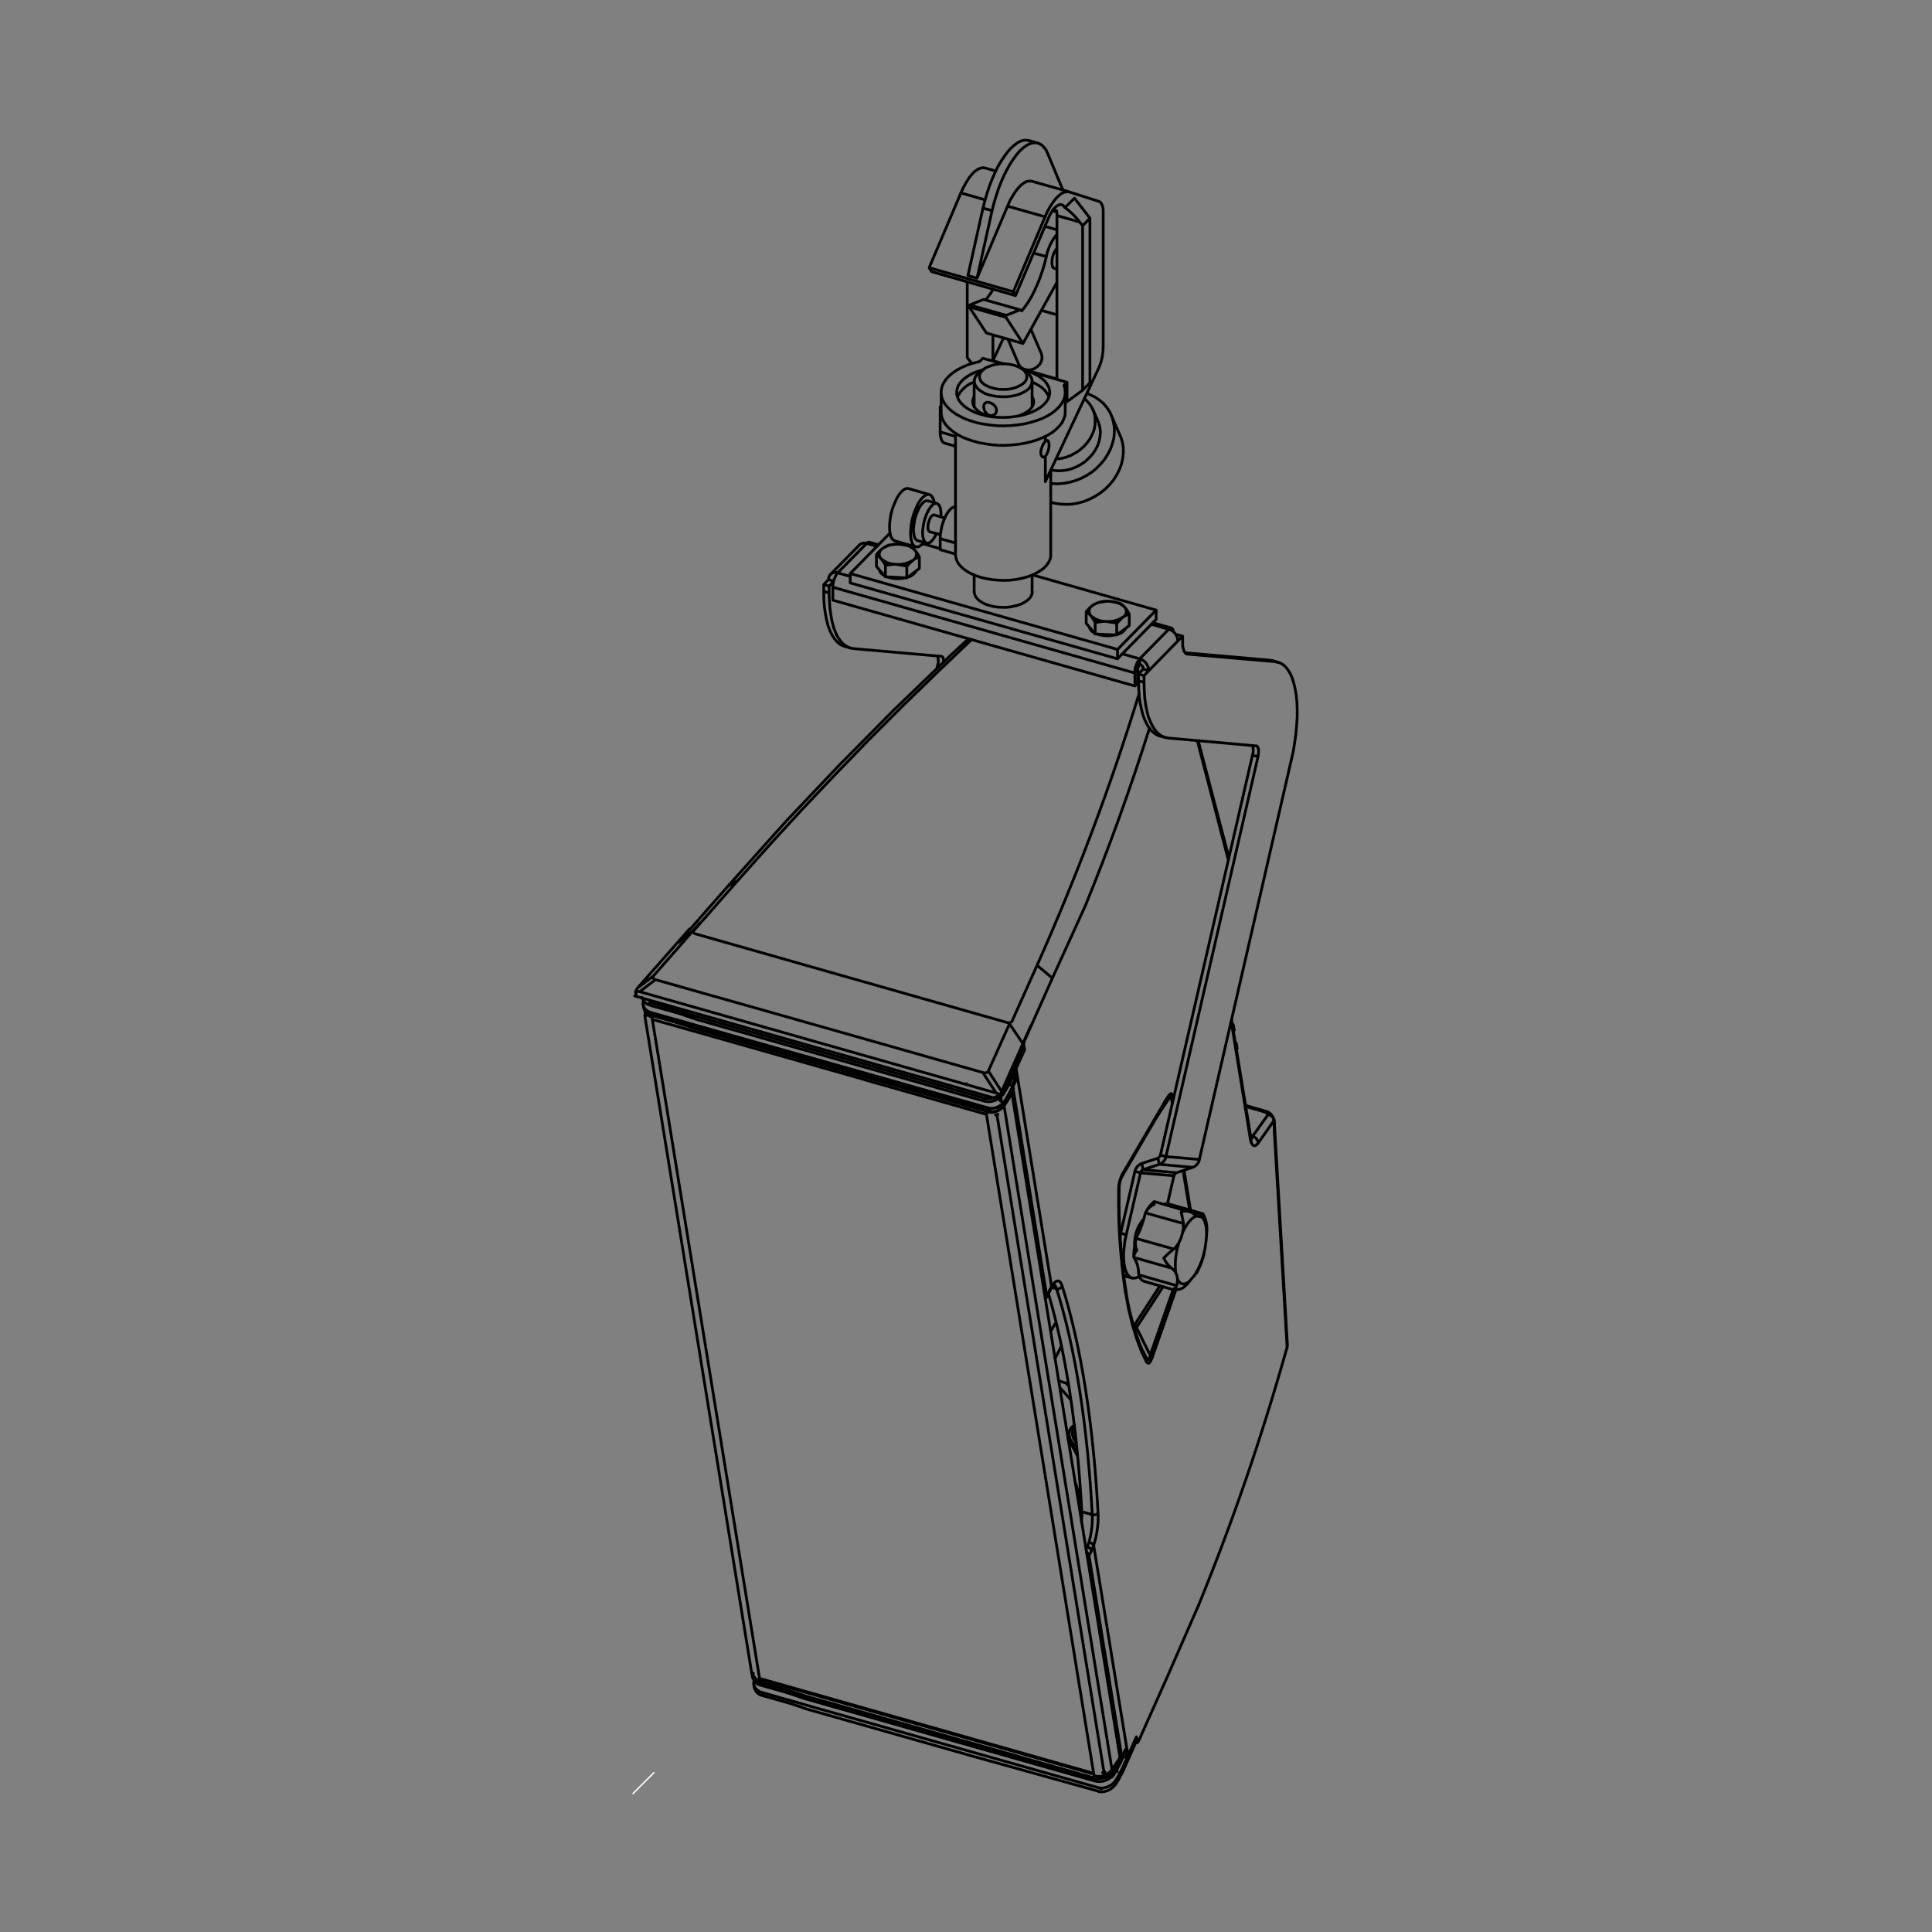<svg xmlns="http://www.w3.org/2000/svg" xmlns:xlink="http://www.w3.org/1999/xlink"
    viewBox="0 0 1400 1400" enable-background="new 0 0 1400 1400">
    <rect x="0" y="0" width="1400" height="1400" fill="#808080" stroke="none"/>
    <style type="text/css">.st0{fill:none;} .st1{fill:none;stroke:#000000;stroke-linecap:round;stroke-linejoin:round;stroke-width:2;} .st2{clip-path:url(#SVGID_2_);} .st3{fill:none;stroke:#FFFFFF;stroke-miterlimit:10;}</style>
    <path class="st0" d="M941.6 100h-483.2v1200h483.2v-1200z"/>
    <path class="st1"
        d="M822.9 898.4c-.8 4-1.3 8-1.4 12.1M862 878.1l-25.6-7.4M849.8 934.4c1 .4 2 .4 3.1.1M836.3 870.8c-2.1 1.8-4 4-5.4 6.4M829.8 928.7l19.9 5.7M874.6 890.7c0-3.9-1-7.7-2.8-11M871.6 879.5l-24.8-7.1M867.1 922.5c2.4-4.4 4.2-9.2 5.5-14.1M752.2 103.7l-6.7-1.9M774.8 139l-27.2-7.7M721.5 123.9l-7.8-2.2M682 284.3v14.1M771.9 298.4v-14.1M692.4 314v88M761.4 402v-61.4M765.9 166.5l-8.7-2.5M754.6 256.2l-7.6-17.6M730.4 245.8l7.8 18.2M763.8 194.4l2.1.5M684.4 321.1l8 2.3M673.5 358.4l-15.3-4.4M648.4 391.9l15.2 4.4M811.7 315.7l-6.5-14.9M795.7 305.3l-3.7-8.5M678.9 364.8l-6.6-1.9M664.8 391.7l6.6 1.9M684.6 375.4l-7.8-2.3M673.6 385.3l7.8 2.1M743.7 269.4l-3-2.1M713.1 267.3l-2.9 2.1M747.9 294.8v-18.6M705.9 276.2v18.6M747.9 428.9v-12.2M705.9 416.7v12.2M700.1 785.4l.3-.1M809.6 1283.8l-.3-1.6M466.1 727.9l.3 2.3M545 1213.2l.4 2.2M546.2 1220.7l.4 2.2M467.3 732.5l.4 2.4M545.4 1212.5l.1.4M550.9 1217l241.7 68.6M764.5 984.4l4.7-9M758.4 940l1.6-3 .8-1.7M760.8 935.3l.2-.4.8-1.6M761.8 933.2l.5-.7.7-1.1.6-.5.3-.1h-.1M811 862.1c-.5 24.4 1.2 48.8 4.8 72.9M812.9 852.7c-1.4 2.9-2.1 6.1-1.9 9.4M890.5 621.5l-22.2-84.7M812.9 852.7l30.6-52.3M815.8 934.9c1.7 12.2 4.7 24 8.8 35.5M843.6 800.1l1.6-2.4M906.3 823.6l-13.9-84.7M813.1 1272.9l1.4-2.6 1.1-2.4M815.6 1268v-.1l.1-.1M822.9 1263l1.3-.4M906.8 825.7l-.1-.4-.3-.8-.1-.9M923.2 811.8c-.6-3.4-3.2-6.1-6.5-6.7M932.9 974.6l-9.5-161.7M916.7 805.1l-14.2-4.1M840.3 533.3l4.1 1.1M848.9 455.1l-13.5-3.9M636.5 394.8l-6.6-1.9M622.8 394.9l-21.1 21.4M612.2 468.4l4 1.2M926.2 480l-4-1.2M816.4 925l4 1.1M854.3 900.5l-2.6 3.7-1.1.9M854.3 900.5c-2.2 6.9-3.1 14.2-2.4 21.5M849.1 919l1.8 1.6 1 1.4M843.3 911.6c1.3 3 3.3 5.5 5.7 7.4M850.6 905.1c-2.6 2-5 4.1-7.3 6.5M853.3 927l.8 1.3.8 1.1 1 .6 1.1.4h1.2l1.2-.4 1.3-.6 1.3-1M851.9 922l.9 2.3.5 2.7M857 893.1l-1.1 3.8-1.6 3.6M867.3 881.1l-1.3.5-1.3.8-1.3 1-1.4 1.5-1.3 1.6-1.3 2-1.2 2.1-1.2 2.5M870.3 881.6h-1.4l-1.6-.5M874.3 895.7v-2.6l-.1-2.3-.3-2.2-.5-2-.5-1.7-.7-1.4-.9-1.1-1-.8M873.4 903.5l.5-3.8.4-4M865.6 924.2c4-6.3 6.6-13.3 7.8-20.7M862 928.4l1.9-2.3 1.7-1.9M823.2 897.4l.4-.9c2.7-5.2 4.7-10.7 6.1-16.4l.3-1.2 27.5 7.7v3.6l-.6 2.8M850.6 905.1l-27.4-7.7M823.8 906l-1.2 1.7-.7 1.6-.4 1.1.2.8M823.2 897.4c-.7 2.8-.6 5.9.6 8.6M821.7 911.2l27.4 7.8M867.3 881.1l-2.3-1.5-.8-.6M857.6 886.6c-.5-2.8-1-5.6-1.7-8.3M864.2 879c-2.6-1.6-5.6-1.8-8.3-.7M825.2 923.8l-.1-.9c0-4-1.1-8-3.2-11.3l-.3-.4M853.3 927l-.3 3.6-.4 1-27.4-7.8M836.3 872.8c-2.8 1.1-4.9 3.3-6.2 6.1M836.3 870.8c-.1.6-.2 1.3 0 2M828.6 883.8l-.6.4-2.2 3.2c-2.6 4.6-3.9 9.9-3.6 15.3M858.2 932.5l2.4-2.3 1.4-1.8M852.9 934.4c1.9.1 3.8-.6 5.3-1.9M849.9 934.3c1.3-.3 2.3-1.3 2.8-2.7M843.9 872.7l.6-.3 27.4 7.8-.6 1-1 .4M843.6 872.8l.3-.1M825.2 923.8c.5 2.4 2.2 4.4 4.6 4.9M871.6 879.5l.2.1.1.6M874.3 895.7l.3-4.9v-.1M846.7 872.4l-.9-.1-1.3.1M730.1 149.4l1.7-3.9 2-3.5 2-3.1 2.1-2.7 2.1-2.2 2.1-1.5 1.9-1 2-.3 1.6.1M708 201.6l22.1-52.2M718.9 152.6l-10.9 49M759.3 111.5l-1.2-2.7-1.6-2.1-1.7-1.7-1.9-1-2-.5h-2.2l-2.3.6-2.4 1.2-2.4 1.7-2.5 2.3-2.4 2.7-2.4 3.3-2.4 3.6-2.2 4-2.3 4.5-2 4.6-1.9 4.9-1.7 5.2-1.6 5.3-1.3 5.2M770.2 137.7l-10.9-26.2M773.2 277l-2.2 2.2M773.2 291.1v-14.1M771.7 150.5l6.9-6.9M759.5 158.6l1.3-2.8 1.4-2.5 1.6-2.1 1.5-1.5 1.5-1 1.5-.5 1.3.2 1.1.7 1 1.4M735.9 214.2l23.6-55.6M734.3 211.4l1.6 2.8M757.3 157.1l-23 54.3M774.9 139.1l-1.8-.2-1.9.4-2 .9-2 1.6-2.1 2.1-2.1 2.7-2 3.1-2 3.5-1.7 3.9M796.5 146l-21.6-6.9M799.4 154v-1.5l-.1-1.5-.3-1.3-.3-1.1-.5-.9-.4-.8-.7-.5-.6-.4M799.4 251.8v-97.8M796 267.1c2.2-4.8 3.3-10 3.4-15.3M757.5 349l38.5-81.9M757.5 349v-18.4M757.5 319.9l.8-.7h.8l.6.6.4 1.1.1 1.5-.1 1.8-.4 1.9-.6 1.8-.8 1.6-.8 1.1M757.3 157.1l-27.2-7.7M734.3 211.4l-61-17.4M696.3 139.8l-23 54.2M708 201.6l-6.6-1.9M718.9 152.6l-6.6-1.8-10.9 48.9M745.5 101.8l-1.2-.2h-2.2l-2.3.6-2.4 1.2-2.4 1.8-2.5 2.2-2.4 2.7-2.4 3.3-2.4 3.6-2.4 4.1-2.1 4.4-2 4.6-1.9 5-1.7 5.1-1.5 5.2-1.4 5.4M673.3 194l1.7 2.8M735.9 214.2l-60.9-17.4M782.4 160.9c-3.2-4.2-7-7.9-10.6-10.4M782.4 160.9l-16.5-4.7c0-1.2 0-2.4-.2-3.4M763 152l2.7.8M713.7 121.7l-1.5-.2-1.9.4-2.1 1-2.1 1.5-2.1 2.2-2 2.6-2 3.2-1.9 3.5-1.8 3.9M762.2 190.3l.2 1.7.3 1.3.7.8.4.3M765.9 179.9c-2.4 2.9-3.7 6.6-3.6 10.4M740.4 225.3l-1.2-.8M758.2 185.9l-1.3 5.3-1.6 5.2-1.7 5-1.9 4.7-2.1 4.6-2.1 4.2-2.3 3.9-2.4 3.4-2.4 3.1M765.9 169.8c-3.9 4.6-6.5 10.1-7.7 16.1M741.3 248.9l24.6-44.3M728.9 229.9l12.4 19M729.2 228.5c-.4.4-.6.9-.4 1.4M739.2 224.5l-10 4M789.8 158.1l-5.3 5.5-2.1-2.7M778.6 143.6l11.2 14.5M728.9 229.9l-26.6-7.5M702.7 221l26.5 7.5M702.7 221c-.4.4-.6.9-.4 1.4M741.3 248.9l-26.5-7.6M702.3 222.4l12.5 18.9M739.2 224.5l-26.5-7.5-10 4M719.5 261.4l7.8 2.2M741 267.5l24.9 7.1M765.9 156.3v118.3M784.5 163.6v119.2M773.2 291.1l11.3-8.3M773.2 277l-30.5-8.7-1.2-.3M726.4 263.6l-14.2-4M700.9 259.1l3.4 4.3M700.9 259.1v-54.9M719.5 209.4v.4M719.5 242.7v18.7M789.8 277.4v-119.3M784.5 282.8l5.3-5.4M762.6 152.7l3.2.9M714.2 217.4c2-2.4 3.9-5 5.5-7.9M709.9 262l-4.5 1.1-4.2 1.3-3.9 1.7-3.6 1.9-3.2 2.1-2.6 2.2-2.3 2.4-1.7 2.6-1.2 2.5-.6 2.7-.1 2.6.4 2.8 1 2.6 1.5 2.5 2.1 2.5 2.5 2.2 3 2.2 3.3 1.9 3.8 1.8 4.2 1.5 4.3 1.3 4.7.9 4.8.7 4.9.5 5 .1 4.9-.2 5-.5 4.7-.7 4.6-1.1 4.4-1.3 4-1.5 3.7-1.8 3.3-2 2.9-2.3 2.4-2.3 1.9-2.4 1.4-2.6.9-2.6.3-2.7-.2-2.8-.7-2.6M742.7 268.3l-1.1-.3M712.3 268l-2.1.6-3.6 1.2-3.2 1.5-2.8 1.7-2.5 1.9-1.9 2-1.6 2.1-.9 2.3-.4 2.2v2.3l.6 2.2 1.1 2.3 1.7 2.1 2.1 2 2.5 1.8 3 1.6 3.2 1.5 3.7 1.1 3.8 1 4.1.7 4.2.3 4.2.1 4.2-.2 4.1-.5 4.1-.7 3.8-1 3.5-1.2 3.3-1.6 2.8-1.6 2.4-1.9 2-2 1.5-2.1 1-2.3.5-2.3-.1-2.2-.6-2.3-1.2-2.2-1.5-2.1-2.1-1.9-2.7-1.9-2.9-1.6-3.3-1.5-3.6-1.1M709.9 262l2.3-2.4M682 298.4l.1 2 .6 2.6 1.2 2.6 1.7 2.5 2.3 2.4 2.6 2.1 3.1 2.1 3.4 1.9 3.9 1.6 4.2 1.4 4.4 1.2 4.6.8 4.8.7 4.8.4h4.9l4.9-.3 4.8-.5 4.7-.8 4.5-1.1 4.2-1.3 3.9-1.6 3.7-1.8 3.2-1.9 2.7-2.2 2.4-2.4 1.9-2.4 1.3-2.6.9-2.5.2-2.7v-.2M705.9 276.9c-5.3 1.7-9.6 5.6-12.1 10.8M747.9 276.9l1.7.7 2.9 1.6 2.7 1.8 2.1 2.1 1.5 2 1.2 2.2.1.4M716.6 301.6l.4.1M736.9 301.7l2.7-.9 2.7-1.2 2.3-1.4 1.9-1.6 1.4-1.7.9-1.8.3-1.9-.3-1.9-.8-1.8-.1-.2M705.9 287.3l-.8 1.8-.3 1.7.3 2 .7 1.8 1.3 1.7 1.7 1.7 2.3 1.4 2.6 1.2 2.9 1M719.5 261.4l7.7-16.5M692.4 402l.2 1.8.7 2.3 1.2 2.3 1.8 2.1 2.1 1.9 2.7 1.9 3 1.6 3.4 1.4 3.7 1.2 4 .9 4.1.7 4.2.3 4.3.2 4.3-.2 4.2-.5 4-.8 3.9-1 3.6-1.3 3.3-1.6 2.8-1.7 2.5-1.8 2-2.1 1.5-2.2 1.1-2.2.4-2.3v-.9M757.5 319.9l-1 1.1-.9 1.7-.8 2-.5 1.9-.1 1.4.2 1.6.6 1.1.8.6 1-.2.7-.5M754.6 256.2l.4 1.7.1 2-.6 2-.9 1.9-1.6 1.6-1.8 1.3-2 1-2.2.4-2.2-.1-2-.6-1.7-.9-1.3-1.5-.6-1M754.6 224.9l11.3 3.2M681.3 313v-18.2M682 295.1l-.7-.3.7-.6M684.4 321.1l-1-.5-.9-1.2-.6-1.7-.5-2.1-.1-2.6M681.3 390.3l.1-2.9.5-2.9.6-3.1.9-3 1.1-2.8 1.2-2.6 1.4-2.1 1.4-1.7 1.3-1.2 1.4-.6h1.3M681.3 398.3v-8M692.4 401.5l-11.1-3.2M659.8 386.3l.2-3 .3-3.2.6-3.2.8-3.2 1.1-3.1 1.2-2.9 1.3-2.7 1.4-2.3 1.5-1.8 1.5-1.4 1.4-.8 1.4-.4 1.2.1 1.2.8.9 1.3.8 1.7.4 2M669.5 393l-1.3 1.5-1.5 1.1-1.4.7h-1.3l-1.2-.5-1.1-1-.8-1.5-.6-2-.3-2.3-.2-2.7M644.6 381.9l.1-3 .4-3.1.5-3.2.9-3.3 1.1-3.1 1.2-2.8 1.2-2.6 1.5-2.4 1.5-1.9 1.4-1.3 1.4-.9 1.5-.4.9.1M648.4 391.9l-.8-.4-1.1-1-.9-1.5-.5-2-.4-2.4-.1-2.7M661.9 384.1l.2-2.6.4-2.8.5-2.9.9-2.7 1-2.6 1.1-2.4 1.3-2 1.3-1.6 1.3-1.1 1.2-.5h1.2M664.8 391.7l-.9-.6-.9-1.1-.5-1.5-.4-2-.2-2.4M795.7 305.3l.4 1.2.9 3.1.4 3.3-.3 3.4-.6 3.3-1.1 3.3-1.7 3.2-2.1 3.1-2.5 2.7-2.8 2.6-3.1 2.1-3.4 1.8-3.5 1.4-3.6.9-3.7.4h-3.6l-3.5-.5h-.5M787.5 285.1l2.6 1 3.5 1.7 3.2 2.2 2.9 2.5 2.5 3 2.1 3.2 1.5 3.4 1 3.7.7 3.9v3.9l-.4 4-1 3.9-1.4 3.9-2 3.8-2.3 3.7-2.8 3.3-3.1 3.2-3.4 2.8-3.8 2.4-4 2.1-4.1 1.6-4.3 1.2-4.3.8-4.3.3-4.3-.2-.6-.1M811.7 315.7l.6 1.4 1.1 3.6.6 3.9v3.9l-.5 4-.9 3.9-1.4 3.9-2 3.8-2.3 3.7-2.8 3.4-3.1 3.1-3.5 2.8-3.7 2.4-4 2.1-4.1 1.7-4.3 1.2-4.4.8-4.2.2-4.3-.2-4.1-.6-3-.8M785.7 288.8l1.4 1.2 2.2 2.4 1.8 2.7 1.3 2.9 1 3.1.2 3.3-.1 3.4-.6 3.4-1.3 3.3-1.6 3.2-2.1 3-2.5 2.8-2.8 2.5-3.1 2.1-3.3 1.8-3.5 1.4-3.7.9-3.7.4h-.2M668.5 386l.2-2.6.4-2.8.6-2.9.8-2.7 1-2.6 1.2-2.4 1.2-2 1.3-1.5 1.3-1.2 1.2-.5h1.2l1 .6.8 1.1.7 1.5.3 2 .2 2.4-.2 2.1M678.6 386.6l-.9 1.8-1.2 2-1.3 1.6-1.3 1.1-1.2.5h-1.2l-1-.6-.8-1-.6-1.6-.4-2-.2-2.4M672.4 382.1l.1-1.8.4-1.7.6-1.8.7-1.6.8-1.1.9-.7.7-.3h.2M673.6 385.3l-.1-.1-.6-.6-.4-1.1-.1-1.4"/>
    <path class="st1"
        d="M742.2 277.3l1.2-1.6.6-1.6.1-1.6-.4-1.7-1-1.6-1.4-1.5-2-1.2-2.4-1.1-2.6-.9-2.9-.5-3-.4h-3.2l-3 .4-2.9.6-2.6.9-2.3 1-1.9 1.4-1.5 1.4-.9 1.6-.4 1.7.2 1.6.7 1.7 1.2 1.5 1.8 1.4 2.1 1.1 2.5 1 2.8.7 3 .5 3.1.1 3.1-.1 2.9-.5 2.8-.7 2.4-1.1 2.2-1.2zM745.6 281.6l-1.9 1.5-2.3 1.3-2.6 1.2-2.9.9-3.2.6-3.3.4h-3.4l-3.3-.2-3.2-.5-3.1-.7-2.8-1-2.4-1.4-2-1.4-1.6-1.7-1-1.7-.6-1.8v-1.7l.6-1.9 1-1.7 1.6-1.6 1-.8M743.7 269.4l.1.1 1.8 1.5 1.2 1.7.9 1.8.2 1.8-.2 1.9-.9 1.6-1.2 1.8"/>
    <path class="st1"
        d="M717.1 291.7l1.6.7 1.4.9 1.2 1.4.7 1.6.1 1.5-.4 1.5-1 1.1-1.4.6-1.6.2-1.5-.5-1.3-1-1.1-1.4-.7-1.8-.3-1.6.2-1.5.6-1 .9-.7 1.4-.3zM809.8 470.6v6.8M809.8 470.6l28-28.5v6.7M809.8 477.4l28-28.6M616.1 415.6v6.8M616.1 415.6l193.7 55M616.1 422.4l193.7 55M745.6 434.1c1.4-1.4 2.4-3.3 2.4-5.3M705.9 428.9l.1.8.6 1.9 1 1.6 1.6 1.7 2 1.4 2.4 1.3 2.8 1 3.1.8 3.2.5 3.3.2h3.4l3.3-.4 3.2-.7 2.9-.8 2.6-1.2 2.3-1.4 1.9-1.5M837.8 442.1l-89.6-25.5M681.3 397.6l-12.6-3.6M645.1 387.3l-1-.2-28 28.5M783.9 1098.4c-.8-5.5-2-10.9-3.5-16.2M780.8 1055.2c-2-4.3-4.3-8.4-6.9-12.5M783.5 1089c-1.2-5.3-2.7-10.5-4.6-15.6M776.1 1014.5l-5-5.6-3.2-3.5M767.3 1001.5l1.2-.4M774.6 1004.4l-2.2-2.2M780.8 1054c-2.1-4.3-4.5-8.4-7-12.4M778.6 1032.7l-1.3.9-1.3 1.3-.9 1.7-.4 2.1.1 2.1.6 2 1 1.8 1.4 1.5 1.7 1.1.6.2M778.6 1033.6c-2.5 3.5-1.9 8.5 1.3 11.3M895.9 756l.5 3.3M893.8 743.1l.6 3.4M893.3 743.8l.5-.9-1-1.7M896 760.4l.5-.8M508.1 744l-18.5-5.3M588.2 1236.7l-18.4-5.3M805.6 1287.8c1.2-1.1 2.2-2.5 2.7-4.1M731.1 785.8l2.9.9-1.1 2.4M727.8 798.2c1.8-2.9 3.6-6 5.1-9.1M722.8 802.3c2-.8 3.7-2.2 5-4M717.6 804.2l-212.7-60.5M499.6 742c1.8.6 3.5 1.2 5.3 1.7M499.6 742c-3.5-1.2-7-2.4-10.6-3.4l-17-4.8-1.9-.7-1.6-1-1.2-1.2-.9-1.4-.4-1.6v-1.6l.2-1M728.1 800.5l-.3-2.3M716 805.6c4.6.6 9.3-1.3 12.1-5.1M716 805.6l-88.4-24.9-122.3-34.8M733.3 791.4l-.4-2.3M728.1 800.5c1.9-3 3.6-6 5.2-9.1M734 786.7l.4 2.2M733.3 791.4l1.1-2.5M500 744.2c1.7.7 3.5 1.2 5.3 1.7M500 744.2c-3.5-1.2-7-2.4-10.6-3.4M472.1 733.8l.3 2.1 17 4.8M466.4 730.2c.8 3 3.1 5.2 6 5.8M811.2 1271.4l1.8.5-1.1 2.5M806.7 1283.6c1.8-3 3.6-6.1 5.2-9.2M792.6 1288.3c5.1 1.6 10.7-.3 14.1-4.7M792.6 1288.3l-208.8-59.3M578.6 1227.3c1.7.6 3.5 1.2 5.2 1.7M578.6 1227.3c-3.5-1.3-7-2.4-10.6-3.5l-17-4.8M544.9 1212.3c.4 3.5 2.9 6.2 6.1 6.7M807.1 1285.8l-.4-2.2M793 1290.5c5.2 1.5 10.7-.4 14.1-4.8M793 1290.5l-.4-2.2M793 1290.5l-208.8-59.3M812.3 1276.7l-.4-2.3M807.1 1285.8c1.9-3 3.6-6 5.2-9.1M813 1271.9l.4 2.2M812.3 1276.7l1.1-2.6M578.9 1229.5c1.8.6 3.5 1.2 5.3 1.7M578.9 1229.5c-3.5-1.3-7-2.4-10.6-3.5M551 1219l.4 2.2 16.9 4.8M545.4 1215.4c.8 3 3.1 5.3 6.1 5.8M798.3 1296.1l-210.1-59.4M716 802.8l-207.9-58.8M822.9 1259.8l-9.8 22.1M807.9 1291c1.9-2.9 3.6-6 5.2-9.1M569.2 1231.3l-17-4.9-1.8-.6-1.6-1.1-1.3-1.2-.8-1.4-.5-1.5v-1.7l.2-.9M808.3 1293.2l-.4-2.2M796.1 1298.3c4.7.7 9.2-1.3 12.1-5.1M797.5 1298.4l-89.8-25-122.3-34.7M813.5 1284.1l-.4-2.2M808.3 1293.2c1.9-2.9 3.6-6 5.2-9.1M822.9 1259.8l.4 2.2-9.8 22.1M580.2 1236.9c1.7.7 3.5 1.3 5.3 1.8M580.2 1236.9c-3.6-1.2-7.1-2.4-10.6-3.4M552.2 1226.4l.4 2.3 16.9 4.8M546.6 1222.9c.8 2.9 3.1 5.3 6 5.8M741.5 759.6l-9.8 22.1M726.5 790.8c1.9-3 3.6-6 5.2-9.1M712.5 795.5c5.1 1.6 10.7-.3 14-4.7M712.5 795.5l-208.8-59.3M498.4 734.5c1.7.7 3.5 1.2 5.3 1.7M498.4 734.5c-3.5-1.3-7-2.4-10.6-3.4l-17-4.9M726.9 793.1l-.4-2.3M712.8 797.8c5.1 1.5 10.7-.4 14-4.7M712.8 797.8l-.3-2.3M712.8 797.8l-208.8-59.3M732.1 783.9l-.4-2.2M726.9 793.1c1.9-3 3.6-6 5.2-9.2M741.5 759.6l.4 2.2-9.8 22.1M498.8 736.7c1.7.6 3.5 1.2 5.3 1.7M498.8 736.7c-3.5-1.3-7-2.4-10.6-3.4M470.9 726.2l.3 2.3 17 4.8M465.2 722.7c.8 2.9 3.2 5.2 6.1 5.7M800.1 1284.9l-77.6-476.6M800.1 1284.9l-1.1-.4M545.9 1212.6l-1.2-.3-77.5-476.6M722.5 808.3l-1.1-.4M468.3 736l-1.1-.3.5-.8M723.1 807.4l-.6.9M800.7 1284l-.6.9M805.8 1282.4l-78.2-481M792.8 1286.8c4.8 1.3 9.9-.4 13-4.4M792.8 1286.8l-.3-1.8-77.7-477.5-.3-1.6M715 805.8c4.6 1.2 9.5-.6 12.6-4.4M473.1 736.2c-.4.8-.4 1.7-.4 2.6M550.4 1216.2l242.1 68.8M550.4 1216.2l-77.7-477.5M733.3 792.5l-.6-.1M733.3 792.5l-5.7 8.9M811.6 1273.6l-78.3-481.1M811.6 1273.6l-5.8 8.8M472.7 738.7l-.3-1.8M550.7 1218l-.3-1.8M545.5 1212.9c.6 2.6 2.6 4.5 5.2 5M467.4 732.6c.9 2.3 2.8 3.9 5 4.3M473 736.1l-.6.8M550.4 1216.2l.5.8M550.7 1218l.6-.9M761.3 964.9l2.7-4.7 1.2-2M504.3 676.8l112 31.9M534.8 637.9l23-25.8 23.5-25.6 23.9-25.2 24.4-25.2 24.9-24.9 25.3-24.6 24.3-23.2M502.8 674.3c-.8 1-.2 2.1 1.5 2.5M534.8 637.9l-32 36.4M534.8 637.9l-7.2 4.1M491.9 682.7l10.9-8.4M527.6 642l-35.7 40.7M569.8 594.9l38.4-40.5 39.5-39.9 40.9-39.4 13.2-12.2M527.6 642l42.2-47.1M823.5 1258.6l-6.1 13.6M792.5 1119.8l24.9 152.4M792.5 1119.8c2.4-7.1 3.6-16.2 3.2-23.2-3.5-65.5-12.4-121.6-26-164.7-1.6-5.1-4.6-4.9-7.7.4M736.3 774.3l25.7 157.9M736.3 774.3l6.2-13.6-.7-4M742.5 753.9c-.3.6-.5 1.6-.7 2.8M762.6 708.8l-20.1 45.1M762.6 708.8l23.8-52.3M906 825.1c.9 5.4 3.2 6.7 5.8 3.1l11.4-16.2M923.4 820.1c.1-1.7.1-4.4-.2-8.2M845.2 1216.6l23.5-53.8M845.2 1216.6l-20.1 45M824.1 1262.6c.4 0 .7-.4 1-1M824.1 1262.6l-.6-4M848.6 792.5l.4.3h.1M848.6 792.5c-.6-.2-2.3 1.8-4.7 6.1M813.3 850.9l30.6-52.3M813.3 850.9c-1.9 3.6-2.8 7.7-2.7 11.8-.4 24.7 1.3 49.4 4.9 73.7M830.8 986.9l-3.6-7.4-3.4-9-3.1-10.1-2.8-11.4-2.3-12.5M834.9 983.8l-1 2.3-1.1 1.6-.9.2-1.1-1M761 934.4l1-2.2M758.5 939l2.4-4.6M758.5 939l-24.3-149.7M736.7 782c.3-.7.4-1.5.3-2.2M741.8 760.5l.7.2M757.3 940.6c.7 0 1.3-.5 1.3-1.3v-.3M736.7 782l-.8-.6M736.2 780.3l.8-.4M741.8 756.7c-1.3-.9-9.6-14.4-10.3-14.5M729.6 740.9c1.8.5 3.3 0 3.9-1M735.8 781.4l.3-1.1M616.3 708.7l113.3 32.2M751.5 699.5l11.1 9.3M751.5 699.5l-18.1 40.4M751.5 699.5c28.5-63.9 53.3-129.6 73.9-196.7M786.4 656.5c17.3-42.2 32.8-85.3 46.6-128.9M765.6 933.9c1.6.4 3.4-.4 4.1-2M791.5 1097.6c1.5.4 3.2 0 4.2-1.1M791.5 1097.6c-3.5-65.2-12.3-120.9-25.9-163.8M791.5 1097.6l-7.6-2.2c-3.4-62.2-11.7-115.9-24.2-158.1M774.3 1002.8l-7.2-2.2M768.6 976.7l.7-.7M824.5 970c1.6 4.9 3.7 9.6 6.2 14.1M843.5 800.4l.1-.3"/>
    <path class="st1"
        d="M845.2 797.8zM848.4 793.4v.4-.4zM830.8 986.9c.3-.9.3-1.9-.2-2.8M791 1123.8c-.4-1.5-1.7-2.6-3.2-2.8M789.1 1127.1c.7-1.1 1.3-2.3 1.9-3.4M789.1 1127.1c-.3-1-1-1.9-1.9-2.4M789.1 1117.6c1.8-6.1 2.7-13.8 2.4-19.9M787.8 1121l1.3-3.4M783.7 1102.3c.2-2.4.3-4.8.2-6.9M792.5 1119.8c-.7-1.2-2-2-3.4-2.2M812.7 1271.8l-23.6-144.7M792.5 1119.8l-1.5 4M817.1 1272.7l.3-.5M816.4 1267.8l.7 4.9M815.6 1267.8l.2-.2.2-.3h.1l.1.1.2.4M848.4 793.4l.2-.8M849.1 792.8l-.6.6M849.1 792.8l-.6 1M823.5 962l2 3.9 4 8.2 4 7.9M830.6 984.1l.9 1.1h.7v-.1l.6-.6.2-.5.5-2M834.9 983.8c-.3-.8-.8-1.4-1.4-1.8M822.4 959.7c.1.8.6 1.7 1.2 2.3M932.7 976.5l.1-.1M868.7 1162.8c24.8-60.7 46.1-122.9 63.9-186.3M923.4 820.1l9.3 156.4M816.4 1273.2l-.9-5M813.2 1273.1l3.2.1M815.5 1268.2l.8-.4M816.4 1273.2l.8-.5M822.9 1262.8l1.2-.2M911.8 828.2c-.3-2.4-2-4.3-4.2-4.7M918.8 807.8l-11.2 15.7M923.2 811.9c-.3-2.4-2.3-4.1-4.5-4.1M923.2 812l.2-.3M918.8 807.8c-.4-1-1.6-1.8-3.2-2.3M932.8 974.6l-.1 1.9M825.9 481.4c-1 1.2-1.4 2.6-1.4 4.1l-2.1 2.1M825.9 477.4c-2.3 2.8-3.6 6.5-3.6 10.3M825.9 477.4v4M822.4 487.7l-218.9-62.2M607 415.1c-2.2 2.9-3.5 6.6-3.5 10.4M857 461l-3.5 3.5M857 465.9v-4.9M860.6 474l-.8-.2-.8-.5-.5-.7-.6-1-.3-1.1-.4-1.4-.2-1.5v-1.7M924.3 479.5l-63.7-5.5M935.8 550.4l1.4-6.2 1-6.4.9-6.2.5-6.1.4-5.9v-5.5l-.2-5.4-.5-5-.8-4.6-1-4.2-1.2-3.8-1.5-3.3-1.7-2.7-1.9-2.3-2.2-1.7-2.2-1-2.5-.6M869.1 840.2l66.7-289.8M844.9 838.1l24.2 2.1M911.6 548.3l-66.7 289.8M910.3 540.5l.5.1.5.5.3.8.4 1v2.5l-.2 1.4-.2 1.5M846.5 534.8l63.8 5.7M829 494.5l.2 5.7.3 5.4.7 5.1.9 4.6 1.1 4.2 1.5 3.7 1.7 3.4 1.8 2.7 2 2.2 2.3 1.7 2.4 1.1 2.6.5M829 489.6v4.9M832.5 486l-3.5 3.6M853.5 464.5l-21 21.5M825 488.4l4 1.2M825 493.3l4 1.2M825 493.3v-4.9l3.5-3.6 4 1.2M853.5 464.5c-.2-4.1-2.8-7.5-6.6-8.6M832.5 486c-.3-4.1-2.9-7.6-6.6-8.6M846.9 456l-21 21.4M828.5 484.8c0-1.6-1.2-3-2.6-3.4M840.3 533.3l-.4-.1-2.4-1.1-2.2-1.7-2.1-2.2-1.8-2.8-1.6-3.2-1.5-3.8-1.1-4.3-1-4.6-.7-5.1-.3-5.3-.2-5.8M824.5 485.6v9.3l-2.1 2.2M822.4 487.7v9.4l-218.9-62.2M603.5 425.5v9.4M628 393.8l-21 21.3M850.3 457.9l-.2-1.1-.3-.8-.5-.6-.5-.3h-.6l-.6.3-.7.6M629.9 392.9c-.7-.1-1.5.2-1.9.9M853 459.9l4 1.1M852.4 460.4l.6-.5M920.3 478.4l4 1.1M858.8 473l61.5 5.4M682.1 475.6l.6.2.5.5.3.7.2 1 .2 1.2v.5M618.3 470l63.8 5.6M600.8 429.7l.2 5.6.4 5.5.7 5 .9 4.7 1.1 4.2 1.4 3.7 1.6 3.3 2 2.8 2 2.2 2.3 1.6 2.3 1.1 2.6.6M600.8 424.7v5M604 421.5l-3.2 3.2M600.8 429.7l-3.9-1.2v-4.9M600.8 424.7l-3.9-1.1 3.4-3.6M604.1 421.1l-3.8-1.1M607 415.1c-2.5-1-5.3.4-6.3 2.9-.2.6-.3 1.3-.3 1.9M628 393.8c-1.9-.7-3.8-.2-5.3 1.1M612.2 468.4l-.4-.1-2.5-1-2.2-1.7-2.1-2.3-1.8-2.7-1.7-3.3-1.4-3.7-1.1-4.3-.9-4.6-.7-5.1-.4-5.4-.1-5.7M907.6 547.2l4 1.1M840.9 837l4 1.1M840.9 837l66.7-289.8M920.3 478.4l1.9.4M907.6 547.2c.8-2.3.7-4.7 0-7M678.9 484.4l.5-2M826.5 849.9l-10.4 44.9M826.5 849.9l24.2 2.1M846 872.3l4.7-20.3M816.1 894.8l-.9 4.1-.5 4.2-.4 3.9-.1 3.7.2 3.5.4 3.1.7 2.8.9 2.3 1.1 1.8 1.4 1.2 1.5.7 1.7.1 1.7-.4 1.7-.8M826.5 849.9l-4.1-1.1M816.1 894.8l-4-1.2M822.4 848.8l-10.3 44.8M840.1 843.7c2.4-.8 4.3-3 4.9-5.6M839 839.3l1.1 4.4M839 839.3c.9-.4 1.6-1.3 1.9-2.3M864.3 845.9c2.4-.9 4.3-3 4.9-5.7M840.1 843.7l24.2 2.2M828.4 847.6l-1.1-4.5 11.7-3.8M828.4 847.6l11.7-3.9M864.3 845.9l-11.7 3.9-24.2-2.2M827.3 843.1c-2.4.9-4.3 3.1-4.9 5.7M828.4 847.6c-1 .4-1.7 1.2-1.9 2.3M852.6 849.8c-1 .4-1.7 1.2-1.9 2.2M812.1 893.6l-.5 2.2M814.1 923.6l.8.7 1.5.7M679.4 482.4c.8-2.4.7-4.8-.1-7.1M757.5 319.9v-3.6M713.8 144.8l-17.5-5M758.2 185.9l-9.2-2.5M692.4 316.2l-11.1-3.2M692.4 393.5l-11.1-3.2M727.4 801.4l.3-.2M714.8 807.5l-12-3.4M705.4 804.8l-78.7-22.3M628.1 782.8l-155.4-44.1M906 825.1l-13.8-85M849.1 792.8l.8 5.1M858 848l4.7 28.9M852.1 934.7l-17.2 49.1M734.1 787.1c.9-1.7 1.8-3.4 2.6-5.1M736.2 774.8l.7 5M736.2 780.3l-.7-4M733.7 780.2l2.5.1M733.3 786.4c.9-1.6 1.7-3.3 2.6-5l-2.6-.1M890.1 623.2l-22.5-86.6M760.8 935.3l.1-.9M761.8 933.3l.2-1.2M765.6 933.9c-.5-1.8-1.2-2.8-2.2-3.1M765.6 933.9l-3.5-1.1M810.7 862.7l.2-.6M815.6 936.5c.3-.4.3-1 .2-1.5M830.6 984.1l-2.2-4.5M812.9 852.7c.4-.6.5-1.2.4-1.8M843.6 800.1c.2-.4.3-.9.3-1.5M822.4 959.7l18.1-27.9M821.4 960.6l.5-.4.5-.5M848.5 793.8l-10.6 16M862 876.7l-4.7-28.5M849.5 799.8l-1-6M848.4 793.4c-.4.3-1.6 1.7-3.3 4.4M787 1122.6l.8-1.6-1.2-.4M813.1 1272.8c.9-1.6 1.7-3.3 2.5-5M823.5 962l-.9.9-.4.3M833.5 982l16.6-47.5M842.8 932.4l-19.3 29.6M906 825.1c.3-.4.3-1 .3-1.5"/>
    <path class="st1"
        d="M815.6 1267.9zM906.4 824.8c.4-.3.8-.8 1.2-1.3M906.1 823l1.5.5M902.7 801.8l12.9 3.7M916.7 805.1l-1.1.4M825.9 477.4l-12.7-3.6M616.1 417.7l-9.1-2.6M846.9 456l-12.6-3.6M635.4 395.8l-7.4-2M859.7 473.7l.9.3M680.7 482.7l-1.3-.3M796 1295.6c4.6.7 9.3-1.3 12.2-5M459.9 721.7l264.9 75.2M592.6 755.3l-129.1-36.7M475 709.9l-11.5 8.7M475 709.9l117.9 33.4M473.5 707.2c-.9 1-.3 2.2 1.6 2.7M507.1 668.9l-33.6 38.3M460.5 718.7l.6 3.2M463.5 718.6c-.8-.2-1.8-.1-3 0M462 715.9l11.5-8.7M499.6 673.2l-37.6 42.7c-.5.6-1 1.6-1.4 2.8M725.7 798.1l-.6-4.3M725.8 790.9c-.3.6-.6 1.7-.7 2.9M746.9 743.5l-21.1 47.4M725 797.9l.7.2M716.2 776.1l9.6 14.8M725.1 793.8c-1.4-1-2.6-1.6-3.3-1.9l-9.6-14.7c1.9.6 3.6.1 4-1.1M592.9 743.3l119.3 33.9M721.7 792l-129.1-36.7M731.4 742.2l-15.2 33.9M715.9 802.8c4.7 1.2 8.9-.7 11.9-4.6M813.7 456.8l-4.5 3.3v-8.3l2.3-2.5 2.2-2.1M818.3 445c-1.6.5-3.2 1.2-4.5 2.3M818.3 453.3v-8.3M818.3 453.3l-4.6 3.5M791.6 438.8c-2.1 1.2-3.1 4-1.9 6.3l.7 1.1M804 435.7c-4.3-.4-8.6.7-12.4 3M815 440c-3-2.8-6.9-4.3-11-4.2M813.7 447.2c2.2-1.1 3.1-3.9 2-6.2l-.7-1M801.4 450.3c4.4.4 8.7-.7 12.3-3.1M790.4 446.1c3.1 2.8 7 4.3 11 4.2l6.4 1 1.4.5M801.4 459.8l-7.8-.4v-8.4l6.2-.7h1.6M809.2 460.1l-7.8-.3M793.6 451c-.9-1.8-2-3.4-3.2-4.9M790.4 455.6l-3.3-3.9v-8.4l1.7 1.2 1.6 1.6M793.6 459.4l-3.2-3.8M795 459.5c2.1.7 4.2 1.1 6.4 1.2M789.2 454.2c.6 2 1.9 3.5 3.6 4.3M810.1 459.6c2.4-.6 4.5-2.2 5.8-4.5M801.4 460.7c2.3.1 4.5-.1 6.7-.6M818.3 445l-1.6-2.8-1.7-2.2M791.6 438.8c-1.7 1.3-3.1 2.8-4.5 4.5M811.7 437.3l-1.4-.4-6.3-1.2M815 440c-.9-1.1-2-2-3.2-2.7M804 435.7h-1.7l-6.1.8-2.2.9-2.4 1.4M661.7 415.4l-4.6 3.4v-8.4l2.3-2.5 2.3-2M666.2 403.5c-1.6.5-3.2 1.3-4.5 2.4M666.2 411.9v-8.4M666.2 411.9l-4.5 3.5M639.6 397.4c-2.2 1.2-3.1 4-2 6.3l.7 1M651.9 394.4c-4.4-.4-8.6.6-12.3 3M662.9 398.6c-3-2.8-6.9-4.4-11-4.2M661.7 405.9c2.2-1.2 3-3.9 1.9-6.3l-.7-1M649.3 408.9c4.4.4 8.6-.6 12.4-3M638.3 404.7c3.1 2.8 7 4.3 11 4.2l6.4 1.1 1.4.4M649.3 418.3l-7.7-.3v-8.4l6-.7h1.7M657.1 418.8l-7.8-.5M641.6 409.6c-.9-1.8-2-3.3-3.3-4.9M638.3 414.2l-3.2-3.8v-8.4l1.5 1 1.7 1.7M641.6 418l-3.3-3.8M643 418.1c2 .7 4.2 1.2 6.3 1.2M637.1 412.8c.6 1.9 1.9 3.4 3.6 4.2M658 418.2c2.4-.6 4.6-2.3 5.9-4.5M649.3 419.3c2.2.1 4.5 0 6.7-.6M666.2 403.5l-1.6-2.7-1.7-2.2M639.6 397.4c-1.7 1.4-3.2 2.8-4.5 4.6M659.7 395.8l-1.4-.3-6.4-1.1M662.9 398.6c-.8-1.1-2-2.1-3.2-2.8M651.9 394.4l-1.7-.1-6.1.7-2.2 1-2.3 1.4"/>
    <defs>
        <path id="SVGID_1_" d="M458.4 1300z"/>
    </defs>
    <clipPath id="SVGID_2_">
        <use xlink:href="#SVGID_1_" overflow="visible"/>
    </clipPath>
    <path class="st3" d="M458.4 1300l15.7-15.7"/>
    <path class="st0" d="M458.4 1300z"/>
</svg>
